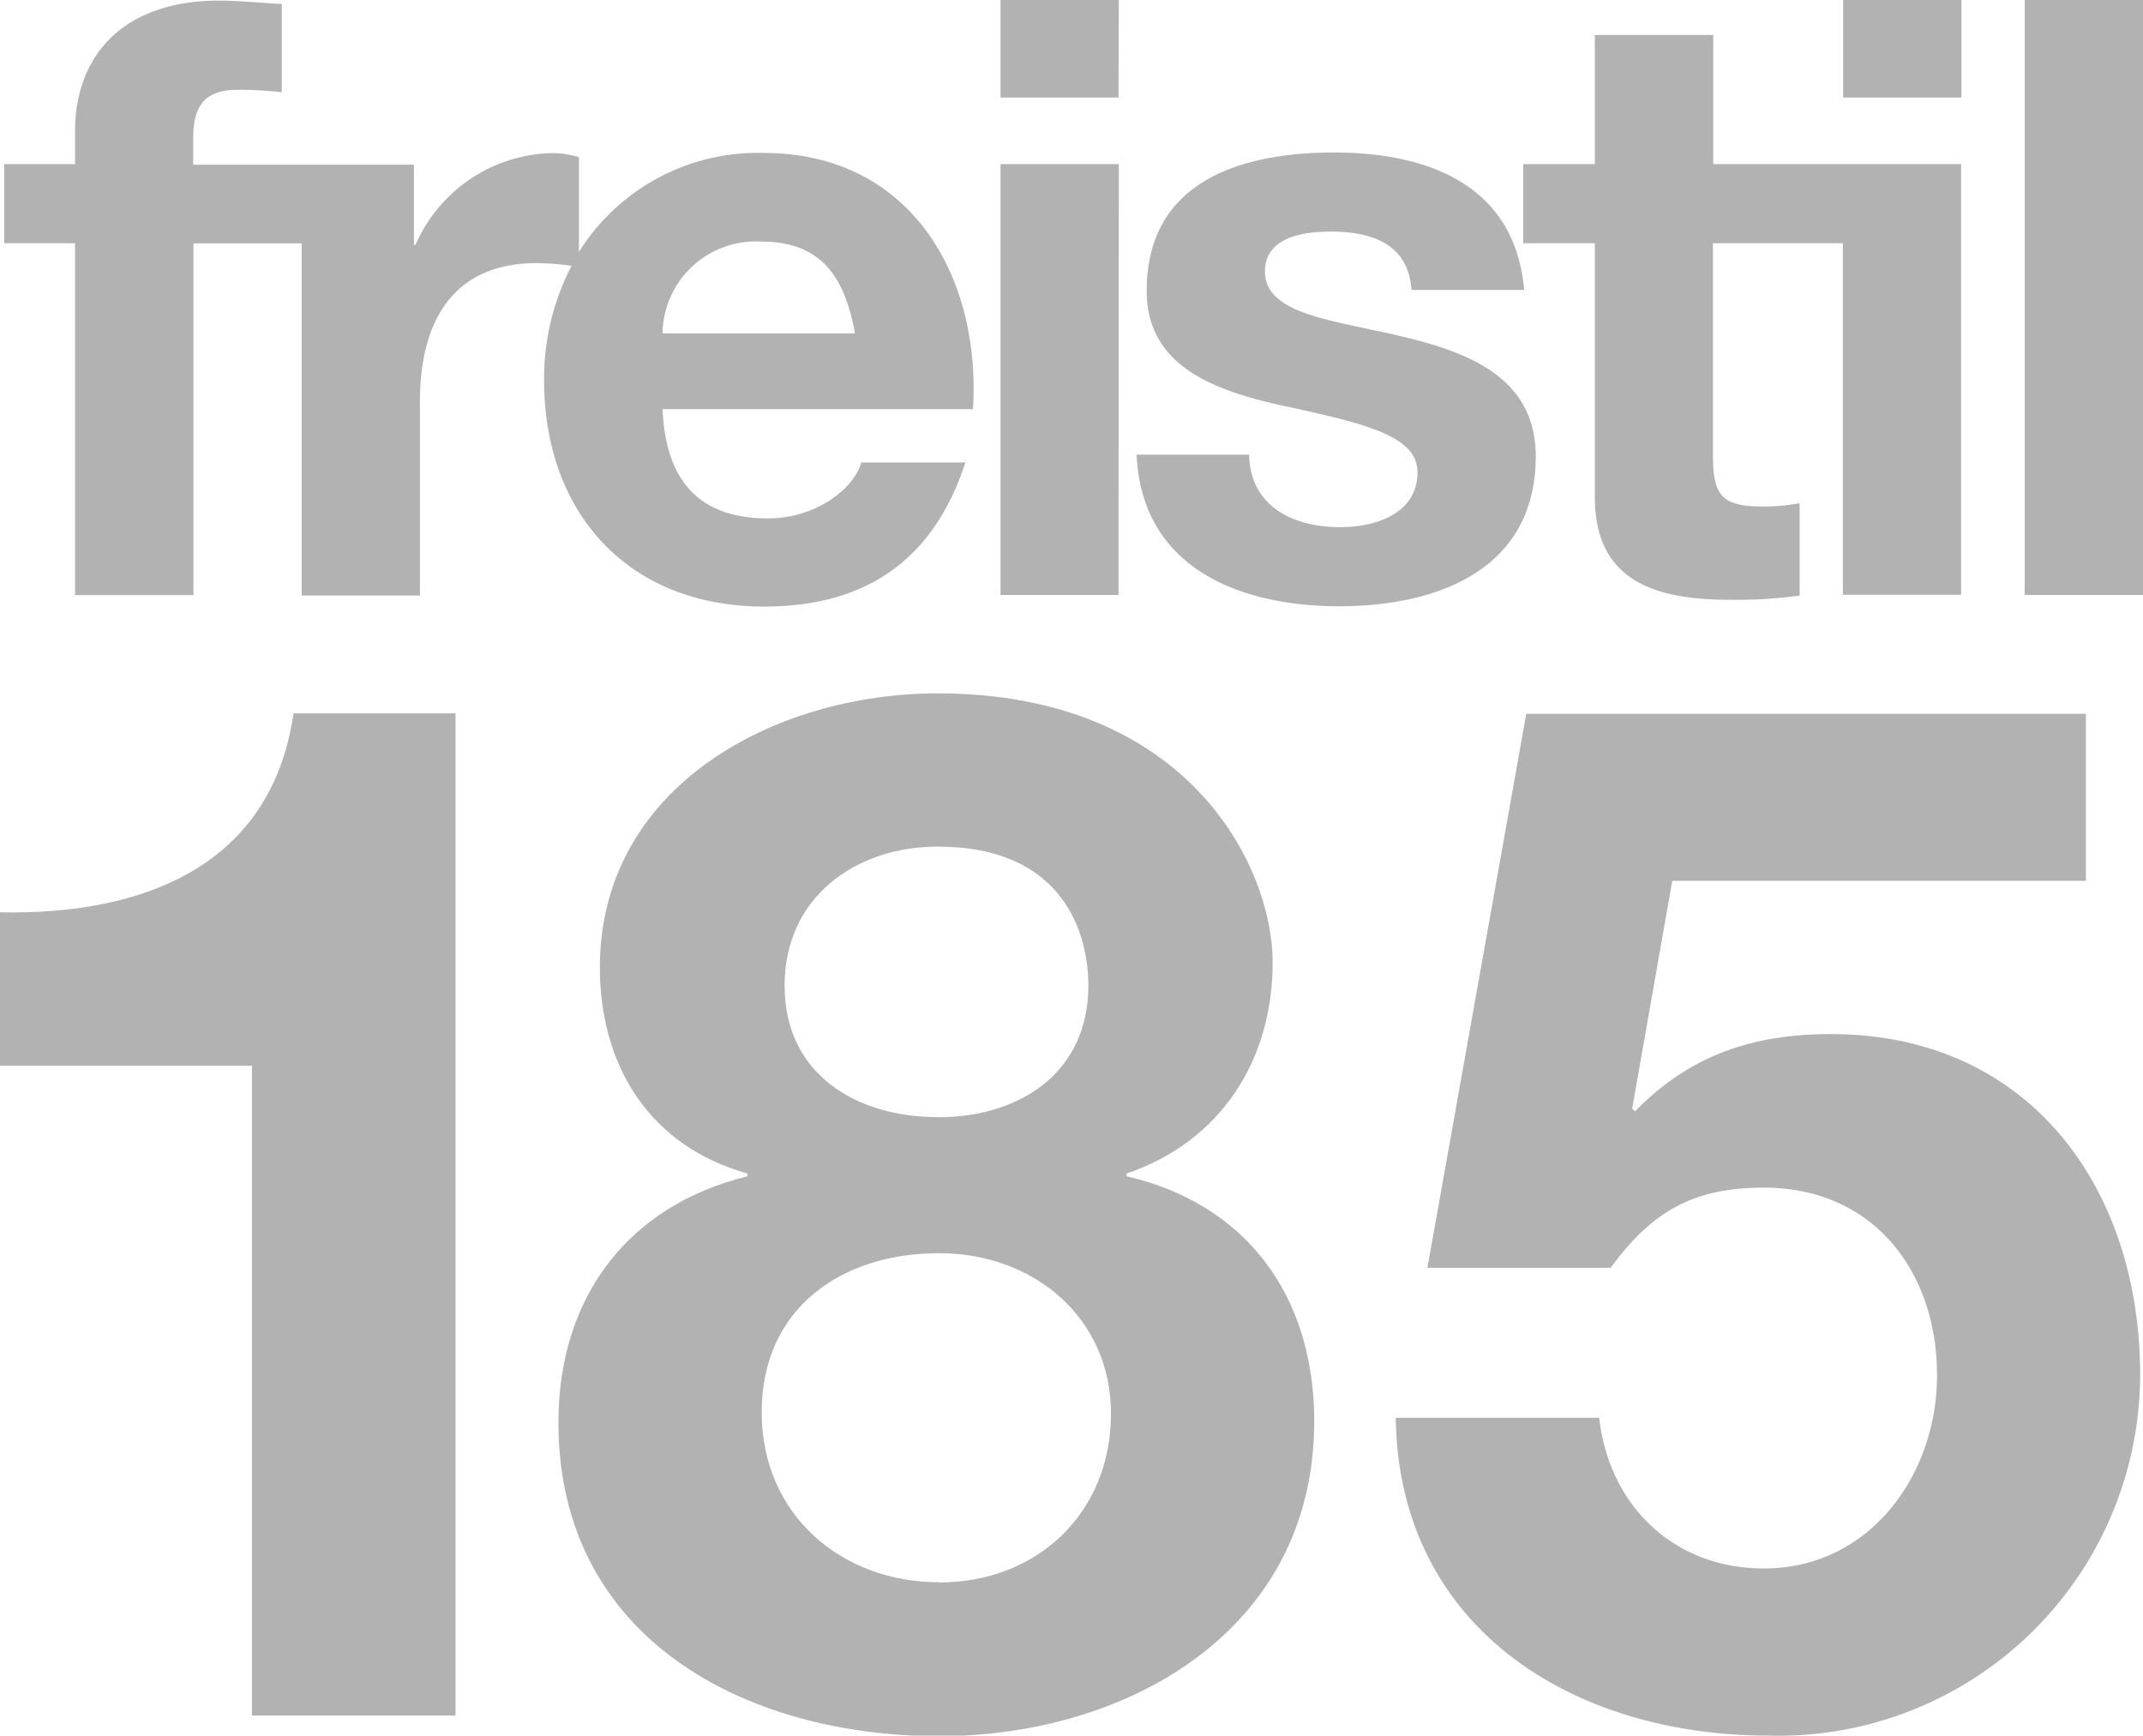 <svg id="Ebene_1" data-name="Ebene 1" xmlns="http://www.w3.org/2000/svg" viewBox="0 0 142.22 115.17"><defs><style>.cls-1{fill:#b2b2b2;}</style></defs><title>freistil_185_grau</title><path class="cls-1" d="M171,273.12H157.49V230H140.77V219.82c9.41.19,18-3,19.48-13.2H171Z" transform="translate(-140.77 -159.28)"/><path class="cls-1" d="M203,205.29c16.53,0,22.23,11.4,22.23,17.86s-3.42,11.87-9.69,14v.19c7.89,1.81,12.45,7.89,12.45,16.25,0,14-12.54,20.9-24.89,20.9-12.83,0-25.27-6.46-25.27-20.81,0-8.45,4.75-14.44,12.54-16.34v-.19c-6.46-1.8-9.79-7.12-9.79-13.68C180.59,211.46,192.18,205.29,203,205.29Zm.1,59c6.46,0,11.4-4.56,11.4-11.21,0-6.36-5.13-10.64-11.4-10.64-6.56,0-11.78,3.71-11.78,10.55S196.65,264.28,203.11,264.28Zm-.1-30.87c5.51,0,10-3,10-8.74,0-3.42-1.62-9.22-10-9.22-5.41,0-10.16,3.33-10.16,9.22S197.6,233.41,203,233.41Z" transform="translate(-140.77 -159.28)"/><path class="cls-1" d="M279.2,217.73H251.75l-2.66,15.11.19.19c3.61-3.71,7.79-5.13,13-5.13,13.11,0,20.52,10.16,20.52,22.61a24,24,0,0,1-24.7,23.94c-12.92,0-24.51-7.13-24.7-21.09H246.9c.67,5.89,5,10,10.93,10,7,0,11.49-6.17,11.49-12.82,0-6.94-4.27-12.45-11.49-12.45-4.85,0-7.51,1.71-10.17,5.32H235.5l6.56-36.76H279.2Z" transform="translate(-140.77 -159.28)"/><path class="cls-1" d="M234.84,190.63c0-2.38-3.26-3.21-8.9-4.42-4.54-1-9.07-2.6-9.07-7.63,0-7.3,6.3-9.18,12.44-9.18s12,2.1,12.61,9.12h-7.47c-.22-3-2.54-3.87-5.36-3.87-1.77,0-4.37.33-4.37,2.65,0,2.82,4.42,3.21,8.9,4.26s9.07,2.71,9.07,8c0,7.52-6.52,9.95-13.05,9.95s-13.1-2.49-13.44-10.06h7.47c.06,3.43,2.93,4.81,6,4.81C232,194.28,234.84,193.39,234.84,190.63Zm36.1-31.35h-7.85v6.47h7.85Zm12.06,0h-7.86v39.48H283Zm-36.39,33c0,5.69,4.21,6.8,9,6.8a30.26,30.26,0,0,0,4.59-.28v-6.13a12.58,12.58,0,0,1-2.44.22c-2.65,0-3.31-.67-3.31-3.32V175.42h8.62v23.33h7.85V170.17H254.47V161.6h-7.86v8.57h-4.75v5.25h4.75Zm-31.59-33h-7.85v6.47H215Zm0,10.89h-7.85v28.59H215Zm-23.54,29.36c-9,0-14.6-6.19-14.6-15a16.2,16.2,0,0,1,1.82-7.61,15.89,15.89,0,0,0-2.31-.18c-5.76,0-7.75,4.14-7.75,9.17v12.89h-7.85V175.43h-7.18v23.34h-7.86V175.42h-4.7v-5.25h4.7V168c0-5,3.16-8.68,9.57-8.68,1.38,0,2.82.17,4.15.22v5.86a24.52,24.52,0,0,0-2.88-.16c-2.1,0-3,.88-3,3.26v1.71h14.65v5.31h.11a10.12,10.12,0,0,1,9.12-6.08,6.12,6.12,0,0,1,1.72.27V176a14,14,0,0,1,12.27-6.57c9.73,0,14.43,8.18,13.88,17H184.74c.22,5,2.65,7.25,7,7.25,3.15,0,5.69-1.94,6.19-3.71h6.91C202.65,196.66,198,199.53,191.48,199.53Zm-6.74-18.13h12.77c-.72-4-2.43-6.09-6.25-6.09A6.19,6.19,0,0,0,184.74,181.4Z" transform="translate(-140.77 -159.28)"/></svg>